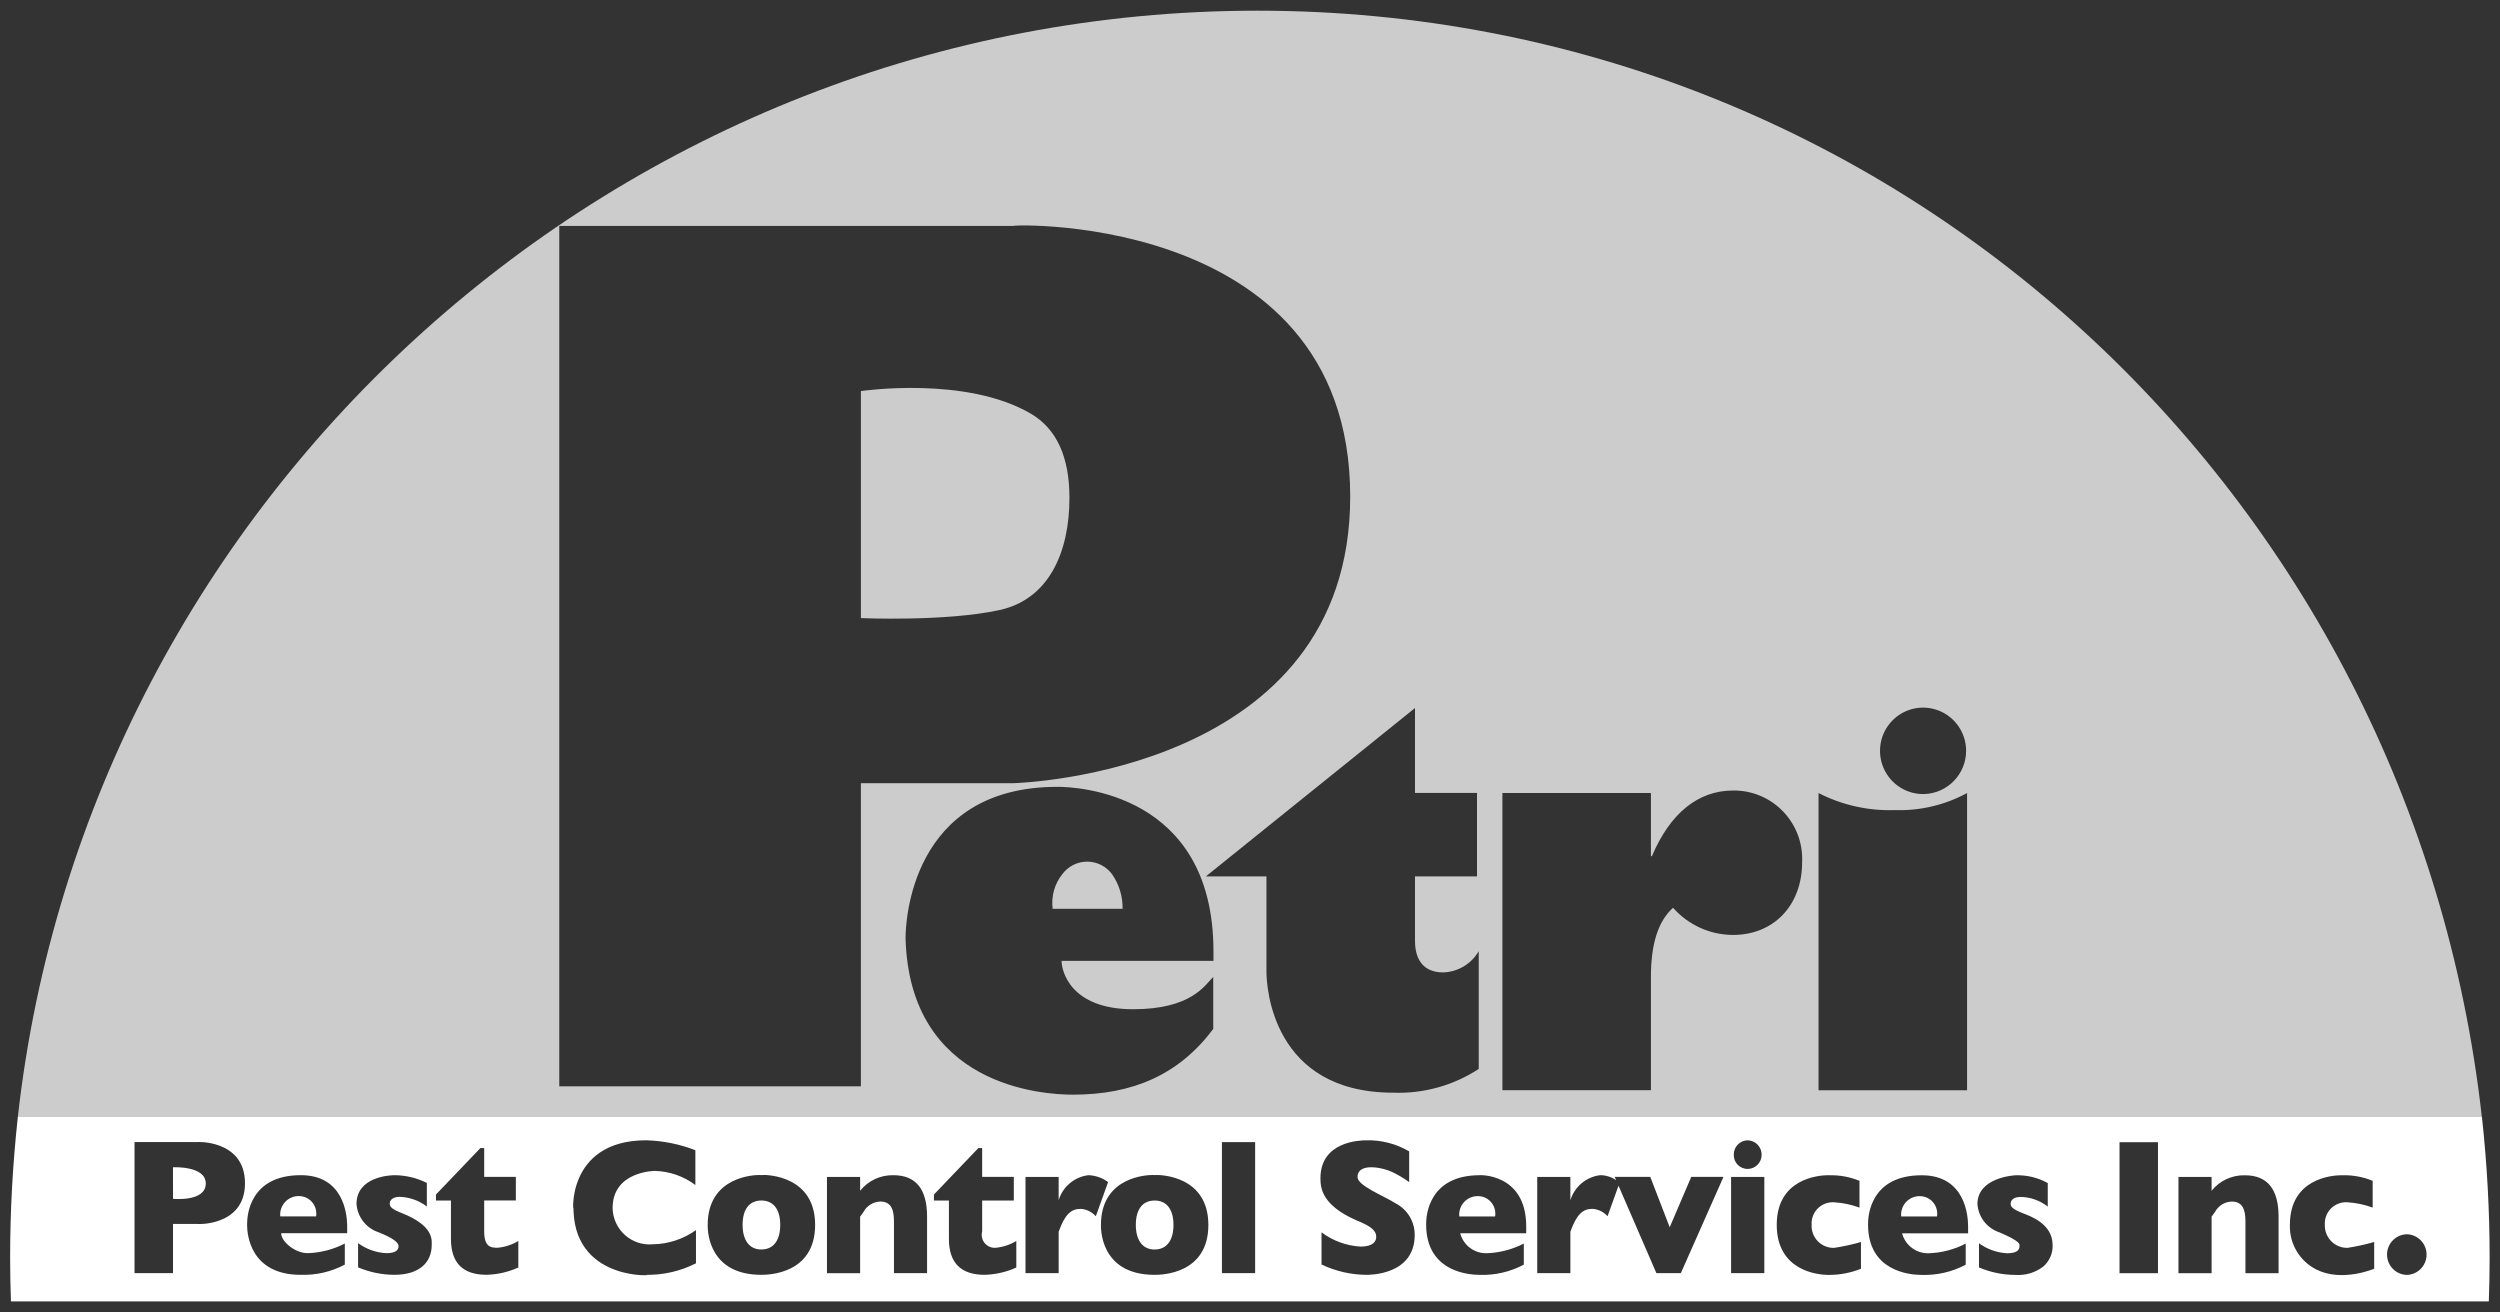 <?xml version="1.0" encoding="UTF-8"?>
<svg width="141px" height="74px" viewBox="0 0 141 74" version="1.1" xmlns="http://www.w3.org/2000/svg" xmlns:xlink="http://www.w3.org/1999/xlink">
    <rect x="0" y="0" width="141" height="74" fill="#333333" stroke="none"/>
    <title>logo-petri-white</title>
    <g id="FDT-1716---Cistomers-page,-update" stroke="none" stroke-width="1" fill="none" fill-rule="evenodd">
        <g id="FDT-1716---Cistomers-page,-update,-L" transform="translate(-876, -3947)" fill="#FFFFFF">
            <g id="4" transform="translate(231, 1282)">
                <g id="5" transform="translate(17, 2270)">
                    <g id="2" transform="translate(484, 352)">
                        <g id="logos-petri-g-no-canva" transform="translate(144.571, 43.603)">
                            <path d="M70.348,0 C106.325,0 135.471,27.293 139.405,62.389 L139.413,62.389 L139.413,62.397 L0.434,62.397 C4.362,27.297 34.37,0 70.348,0 Z M59.057,43.775 C50.744,43.775 50.509,51.508 50.503,52.262 L50.503,52.262 L50.502,52.309 C50.726,60.654 58.198,61.136 59.938,61.136 C63.318,61.136 65.921,60.012 67.855,57.431 L67.855,57.431 L67.855,54.494 C67.402,54.944 66.636,56.318 63.34,56.318 L63.34,56.318 C59.793,56.319 59.301,54.151 59.301,53.59 L59.301,53.59 L67.868,53.59 L67.868,53.047 C67.868,44.056 60.063,43.783 59.135,43.775 L59.135,43.775 Z M79.235,39.33 L67.441,48.825 L70.857,48.825 L70.857,54.236 C70.866,55.068 71.186,61.025 78.015,61.025 C79.719,61.087 81.4,60.619 82.829,59.685 L82.829,59.685 L82.829,53.044 C82.411,53.765 81.652,54.217 80.822,54.241 C79.773,54.241 79.235,53.592 79.235,52.46 L79.235,52.46 L79.235,48.825 L82.732,48.825 L82.732,44.119 L79.235,44.119 L79.235,39.33 Z M110.372,44.125 C109.121,44.803 107.713,45.135 106.292,45.086 C104.802,45.137 103.323,44.806 101.995,44.125 L101.995,44.125 L101.995,60.888 L110.372,60.888 Z M97.178,43.982 C95.208,43.982 93.627,45.255 92.596,47.687 L92.596,47.687 L92.541,47.687 L92.541,44.123 L84.164,44.123 L84.164,60.885 L92.541,60.885 L92.541,54.495 C92.541,52.693 92.921,51.375 93.789,50.595 C94.649,51.568 95.882,52.126 97.178,52.127 C99.437,52.127 101.069,50.49 101.069,48.02 C101.118,46.958 100.728,45.923 99.991,45.159 C99.255,44.394 98.237,43.969 97.178,43.982 Z M75.581,27.404 C75.581,10.785 54.962,12.139 56.696,12.139 L30.972,12.139 L30.972,60.665 L47.983,60.665 L47.983,43.57 L56.607,43.569 C57.093,43.547 75.581,42.921 75.581,27.404 Z M60.75,47.993 C61.304,47.994 61.826,48.26 62.154,48.709 C62.549,49.278 62.756,49.958 62.744,50.652 L62.744,50.652 L58.799,50.652 C58.708,49.955 58.903,49.251 59.341,48.702 C59.672,48.255 60.195,47.992 60.75,47.993 Z M108.794,39.482 C107.878,39.113 106.83,39.338 106.144,40.051 C105.458,40.763 105.27,41.822 105.669,42.729 C106.067,43.635 106.973,44.209 107.96,44.181 L107.96,44.181 C109.276,44.137 110.321,43.053 110.318,41.731 C110.313,40.74 109.71,39.851 108.794,39.482 Z M47.984,21.453 C47.984,21.453 53.903,20.576 57.571,22.73 L57.571,22.73 C59.02,23.582 59.745,25.163 59.746,27.475 C59.746,30.553 58.581,33.196 55.805,33.803 C52.76,34.468 47.984,34.258 47.984,34.258 L47.984,34.258 Z" id="base-2" opacity="0.75"></path>
                            <path d="M139.41,62.397 C139.7,65.038 139.844,67.693 139.844,70.351 C139.844,71.172 139.826,71.984 139.798,72.797 L0.046,72.797 C0.019,71.984 4.26325641e-14,71.172 4.26325641e-14,70.351 C4.26325641e-14,67.693 0.145,65.038 0.435,62.397 L139.41,62.397 Z M35.87,63.709 C31.261,63.712 31.77,68.1 31.772,67.501 L31.771,67.514 L31.777,67.738 C31.951,71.755 36.579,71.316 35.888,71.298 L35.842,71.297 C36.827,71.317 37.802,71.094 38.682,70.647 L38.682,70.647 L38.682,68.775 C37.97,69.284 37.12,69.563 36.246,69.575 C35.671,69.627 35.101,69.436 34.671,69.049 C34.241,68.661 33.991,68.113 33.98,67.533 C33.98,65.421 36.412,65.437 36.364,65.437 C37.189,65.457 37.987,65.735 38.648,66.232 L38.648,66.232 L38.648,64.269 C37.761,63.925 36.821,63.735 35.87,63.709 L35.87,63.709 Z M131.52,65.681 L131.446,65.681 C130.933,65.689 128.579,65.872 128.579,68.476 C128.543,69.54 129.129,70.526 130.078,71.001 L130.078,71.001 C131.534,71.73 133.338,70.949 133.333,70.954 L133.333,70.954 L133.333,69.445 C132.837,69.588 132.333,69.698 131.823,69.776 C131.479,69.781 131.149,69.645 130.909,69.4 C130.668,69.154 130.538,68.82 130.55,68.476 C130.529,68.131 130.656,67.794 130.9,67.551 C131.144,67.308 131.48,67.182 131.823,67.206 C132.309,67.235 132.789,67.336 133.247,67.505 L133.247,67.505 L133.247,65.996 C132.707,65.773 132.127,65.666 131.544,65.681 C131.545,65.681 131.536,65.681 131.52,65.681 Z M113.342,65.683 L113.095,65.684 C112.943,65.692 110.956,65.832 110.956,67.308 C111.009,68.044 111.502,68.675 112.201,68.903 C113.434,69.434 113.328,69.568 113.328,69.686 C113.328,69.95 113.095,70.081 112.627,70.081 C112.056,70.05 111.506,69.853 111.044,69.516 L111.044,69.516 L111.044,70.881 C111.689,71.155 112.383,71.299 113.084,71.302 C113.65,71.344 114.212,71.178 114.665,70.836 C115.016,70.533 115.212,70.087 115.197,69.622 C115.197,68.405 113.918,67.981 113.51,67.82 L113.51,67.82 C112.936,67.59 112.829,67.458 112.829,67.288 C112.829,67.118 112.962,66.904 113.39,66.904 C113.946,66.913 114.484,67.104 114.922,67.448 L114.922,67.448 L114.922,66.121 C114.366,65.814 113.739,65.662 113.105,65.683 Z M107.813,65.682 C104.938,65.682 104.792,67.942 104.787,68.391 L104.787,68.465 C104.787,71.093 107.127,71.287 107.725,71.301 L107.813,71.302 C108.676,71.33 109.532,71.132 110.295,70.726 L110.295,70.726 L110.295,69.537 C109.648,69.871 108.935,70.057 108.208,70.081 L108.208,70.081 C107.508,70.101 106.886,69.635 106.707,68.956 L106.707,68.956 L110.43,68.956 L110.43,68.572 C110.43,67.968 110.274,65.682 107.813,65.682 Z M102.576,65.679 L102.503,65.679 C101.99,65.687 99.637,65.87 99.637,68.476 C99.637,71.12 102.028,71.295 102.515,71.302 L102.582,71.302 C102.596,71.302 102.603,71.301 102.601,71.301 C103.213,71.301 103.819,71.183 104.387,70.955 L104.387,70.955 L104.387,69.446 C103.891,69.589 103.386,69.699 102.876,69.776 C102.532,69.787 102.198,69.652 101.957,69.406 C101.715,69.159 101.587,68.822 101.604,68.476 C101.582,68.132 101.71,67.795 101.953,67.552 C102.197,67.309 102.533,67.183 102.876,67.207 C103.364,67.235 103.845,67.336 104.304,67.506 L104.304,67.506 L104.304,65.996 C103.764,65.774 103.184,65.667 102.601,65.682 L102.601,65.682 C102.602,65.679 102.593,65.679 102.576,65.679 Z M135.173,69.009 C134.553,69.024 134.058,69.533 134.058,70.155 C134.058,70.778 134.553,71.287 135.173,71.302 C135.793,71.287 136.288,70.778 136.288,70.155 C136.288,69.533 135.793,69.024 135.173,69.009 Z M85.508,68.569 C85.508,65.476 82.717,65.679 82.89,65.679 C80.015,65.679 79.869,67.939 79.864,68.389 L79.864,68.463 C79.864,71.25 82.496,71.299 82.89,71.299 C83.754,71.328 84.609,71.129 85.372,70.723 L85.372,70.723 L85.372,69.534 C84.725,69.868 84.012,70.054 83.285,70.078 C82.585,70.1 81.963,69.633 81.784,68.953 L81.784,68.953 L85.508,68.953 Z M67.581,68.483 C67.581,65.755 64.971,65.644 64.558,65.668 C64.613,65.671 64.622,65.678 64.549,65.678 C64.475,65.678 64.494,65.668 64.558,65.668 L64.534,65.668 L64.52,65.667 C64.048,65.65 61.673,65.802 61.529,68.247 L61.522,68.483 C61.522,68.582 61.42,71.298 64.549,71.298 C64.944,71.298 67.581,71.256 67.581,68.483 Z M76.492,63.71 C76.126,63.71 73.902,63.769 73.902,65.849 C73.902,66.385 73.973,67.376 75.952,68.232 L75.952,68.232 C76.667,68.525 77.051,68.763 77.047,69.161 C77.047,69.38 76.906,69.705 76.165,69.705 C75.368,69.659 74.603,69.379 73.963,68.9 L73.963,68.9 L73.963,70.713 C74.753,71.092 75.616,71.292 76.492,71.298 C76.637,71.298 79.218,71.328 79.218,69.053 C79.225,68.306 78.813,67.618 78.153,67.272 C77.489,66.846 75.994,66.275 75.994,65.785 C75.994,64.951 77.4,65.24 77.922,65.486 C78.268,65.648 78.598,65.842 78.906,66.067 L78.906,66.067 L78.906,64.334 C78.175,63.905 77.339,63.689 76.492,63.71 Z M16.394,65.677 C13.519,65.677 13.372,67.937 13.367,68.386 L13.367,68.527 C13.371,68.962 13.512,71.297 16.394,71.297 C17.257,71.325 18.113,71.126 18.876,70.721 L18.876,70.721 L18.876,69.532 C18.229,69.866 17.516,70.051 16.789,70.076 L16.789,70.076 C16.068,70.078 15.287,69.421 15.288,68.951 L15.288,68.951 L19.011,68.951 L19.01,68.505 C18.999,67.822 18.778,65.677 16.394,65.677 Z M21.685,65.678 C21.408,65.678 19.536,65.768 19.536,67.303 C19.591,68.039 20.083,68.669 20.782,68.897 C21.073,69.023 21.909,69.343 21.909,69.681 C21.909,69.944 21.675,70.076 21.208,70.076 C20.637,70.045 20.087,69.848 19.624,69.51 L19.624,69.51 L19.624,70.875 C20.27,71.15 20.964,71.293 21.665,71.297 C23.065,71.297 23.777,70.613 23.777,69.617 C23.777,69.352 23.918,68.535 22.09,67.815 L22.09,67.815 C21.514,67.59 21.41,67.453 21.41,67.283 C21.41,67.112 21.542,66.899 21.971,66.899 C22.526,66.916 23.061,67.106 23.503,67.443 L23.503,67.443 L23.503,66.115 C22.939,65.831 22.317,65.682 21.685,65.678 Z M54.823,64.147 L54.61,64.147 L52.102,66.77 L52.102,67.106 L52.948,67.106 L52.948,69.27 C52.948,70.621 53.621,71.297 54.968,71.297 C55.583,71.279 56.188,71.139 56.749,70.886 L56.749,70.886 L56.749,69.388 C56.392,69.604 55.991,69.735 55.576,69.772 C55.34,69.787 55.111,69.687 54.961,69.502 C54.812,69.318 54.76,69.073 54.823,68.844 L54.823,68.844 L54.823,67.106 L56.608,67.106 L56.608,65.773 L54.823,65.773 L54.823,64.147 Z M45.402,68.481 C45.402,65.754 42.792,65.643 42.38,65.666 C42.438,65.67 42.443,65.677 42.37,65.677 C42.326,65.677 42.314,65.673 42.326,65.67 L42.344,65.667 C41.869,65.65 39.494,65.802 39.35,68.246 L39.343,68.481 L39.343,68.481 L39.343,68.554 C39.348,69.003 39.495,71.297 42.37,71.297 C42.765,71.297 45.402,71.254 45.402,68.481 Z M26.737,64.147 L26.524,64.147 L24.016,66.77 L24.016,67.106 L24.863,67.106 L24.863,69.273 C24.863,70.626 25.536,71.3 26.882,71.295 C27.497,71.277 28.102,71.138 28.663,70.885 L28.663,70.885 L28.663,69.387 C28.306,69.603 27.905,69.734 27.49,69.77 C27.13,69.77 26.737,69.746 26.737,68.843 L26.737,68.843 L26.737,67.105 L28.523,67.105 L28.523,65.772 L26.737,65.772 L26.737,64.147 Z M126.041,65.683 C125.314,65.664 124.619,65.987 124.163,66.557 L124.163,66.557 L124.163,65.777 L122.294,65.777 L122.294,71.206 L124.163,71.206 L124.163,68.017 C124.228,67.922 124.293,67.831 124.358,67.746 C124.547,67.397 124.907,67.175 125.302,67.165 C125.946,67.165 126.071,67.681 126.071,68.279 L126.071,68.279 L126.072,68.282 L126.072,71.207 L127.941,71.207 L127.941,68.018 C127.941,66.461 127.308,65.683 126.041,65.683 Z M121.139,63.816 L118.97,63.816 L118.97,71.206 L121.139,71.206 L121.139,63.816 Z M49.816,65.679 C49.09,65.661 48.397,65.984 47.942,66.553 L47.942,66.553 L47.94,66.557 L47.94,65.777 L46.07,65.777 L46.07,71.206 L47.94,71.206 L47.94,68.017 C48.004,67.921 48.069,67.83 48.134,67.745 C48.323,67.396 48.684,67.175 49.079,67.164 C49.723,67.164 49.848,67.681 49.848,68.278 L49.848,68.278 L49.848,71.203 L51.716,71.203 L51.716,68.014 C51.716,66.457 51.083,65.679 49.816,65.679 Z M60.809,65.678 C60.024,65.776 59.369,66.327 59.137,67.086 L59.137,67.086 L59.137,65.777 L57.267,65.777 L57.267,71.203 L59.137,71.203 L59.137,68.868 C59.49,67.879 59.846,67.577 60.372,67.577 C60.703,67.595 61.013,67.745 61.234,67.993 L61.234,67.993 L61.925,66.068 C61.602,65.825 61.212,65.689 60.809,65.678 Z M89.672,65.678 C88.887,65.776 88.232,66.327 88,67.086 L88,67.086 L87.998,67.088 L87.998,65.777 L86.129,65.777 L86.129,71.202 L87.998,71.202 L87.998,68.867 C88.351,67.878 88.707,67.576 89.234,67.576 C89.565,67.594 89.875,67.744 90.096,67.992 L90.096,67.992 L90.713,66.271 L92.85,71.202 L94.229,71.202 L96.633,65.774 L94.815,65.774 L93.6,68.615 L92.505,65.774 L90.498,65.774 L90.578,65.959 C90.312,65.774 89.995,65.676 89.672,65.678 Z M70.219,63.812 L68.346,63.812 L68.346,71.202 L70.219,71.202 L70.219,63.812 Z M98.937,65.777 L97.062,65.777 L97.062,71.202 L98.937,71.202 L98.937,65.777 Z M13.247,66.136 C13.247,63.604 10.367,63.81 10.609,63.81 L7.016,63.81 L7.016,71.201 L9.187,71.201 L9.187,68.428 L10.611,68.428 C10.368,68.431 13.247,68.637 13.247,66.136 Z M42.37,67.106 C43.062,67.106 43.434,67.621 43.434,68.481 C43.434,69.342 43.062,69.868 42.37,69.868 L42.37,69.868 C41.693,69.872 41.311,69.341 41.311,68.481 C41.311,67.621 41.678,67.106 42.37,67.106 Z M64.549,67.107 C65.241,67.107 65.613,67.622 65.613,68.483 C65.613,69.343 65.241,69.869 64.549,69.869 L64.549,69.869 C63.871,69.872 63.49,69.343 63.49,68.483 C63.49,67.623 63.856,67.107 64.549,67.107 Z M107.699,66.86 C107.989,66.858 108.265,66.984 108.453,67.206 C108.641,67.427 108.723,67.72 108.675,68.007 L108.675,68.007 L106.656,68.007 C106.627,67.712 106.724,67.419 106.923,67.2 C107.122,66.981 107.404,66.858 107.699,66.86 Z M82.776,66.858 C83.066,66.856 83.342,66.982 83.53,67.203 C83.718,67.424 83.8,67.717 83.752,68.004 L83.752,68.004 L81.733,68.004 C81.704,67.709 81.801,67.416 82,67.197 C82.199,66.979 82.481,66.855 82.776,66.858 Z M16.28,66.855 C16.57,66.853 16.846,66.979 17.034,67.2 C17.222,67.422 17.303,67.715 17.256,68.002 L17.256,68.002 L15.236,68.002 C15.207,67.707 15.304,67.413 15.504,67.195 C15.703,66.976 15.985,66.853 16.28,66.855 Z M9.187,65.231 C9.187,65.231 11.036,65.135 11.035,66.146 C11.035,67.2 9.187,67.01 9.187,67.01 L9.187,67.01 L9.186,65.23 Z M97.997,63.71 C97.558,63.718 97.208,64.08 97.213,64.521 L97.213,64.521 C97.208,64.734 97.288,64.939 97.436,65.091 C97.584,65.242 97.786,65.327 97.997,65.326 C98.436,65.321 98.789,64.962 98.786,64.521 C98.786,64.08 98.436,63.721 97.997,63.71 Z" id="bottom-2"></path>
                        </g>
                    </g>
                </g>
            </g>
        </g>
    </g>
</svg>